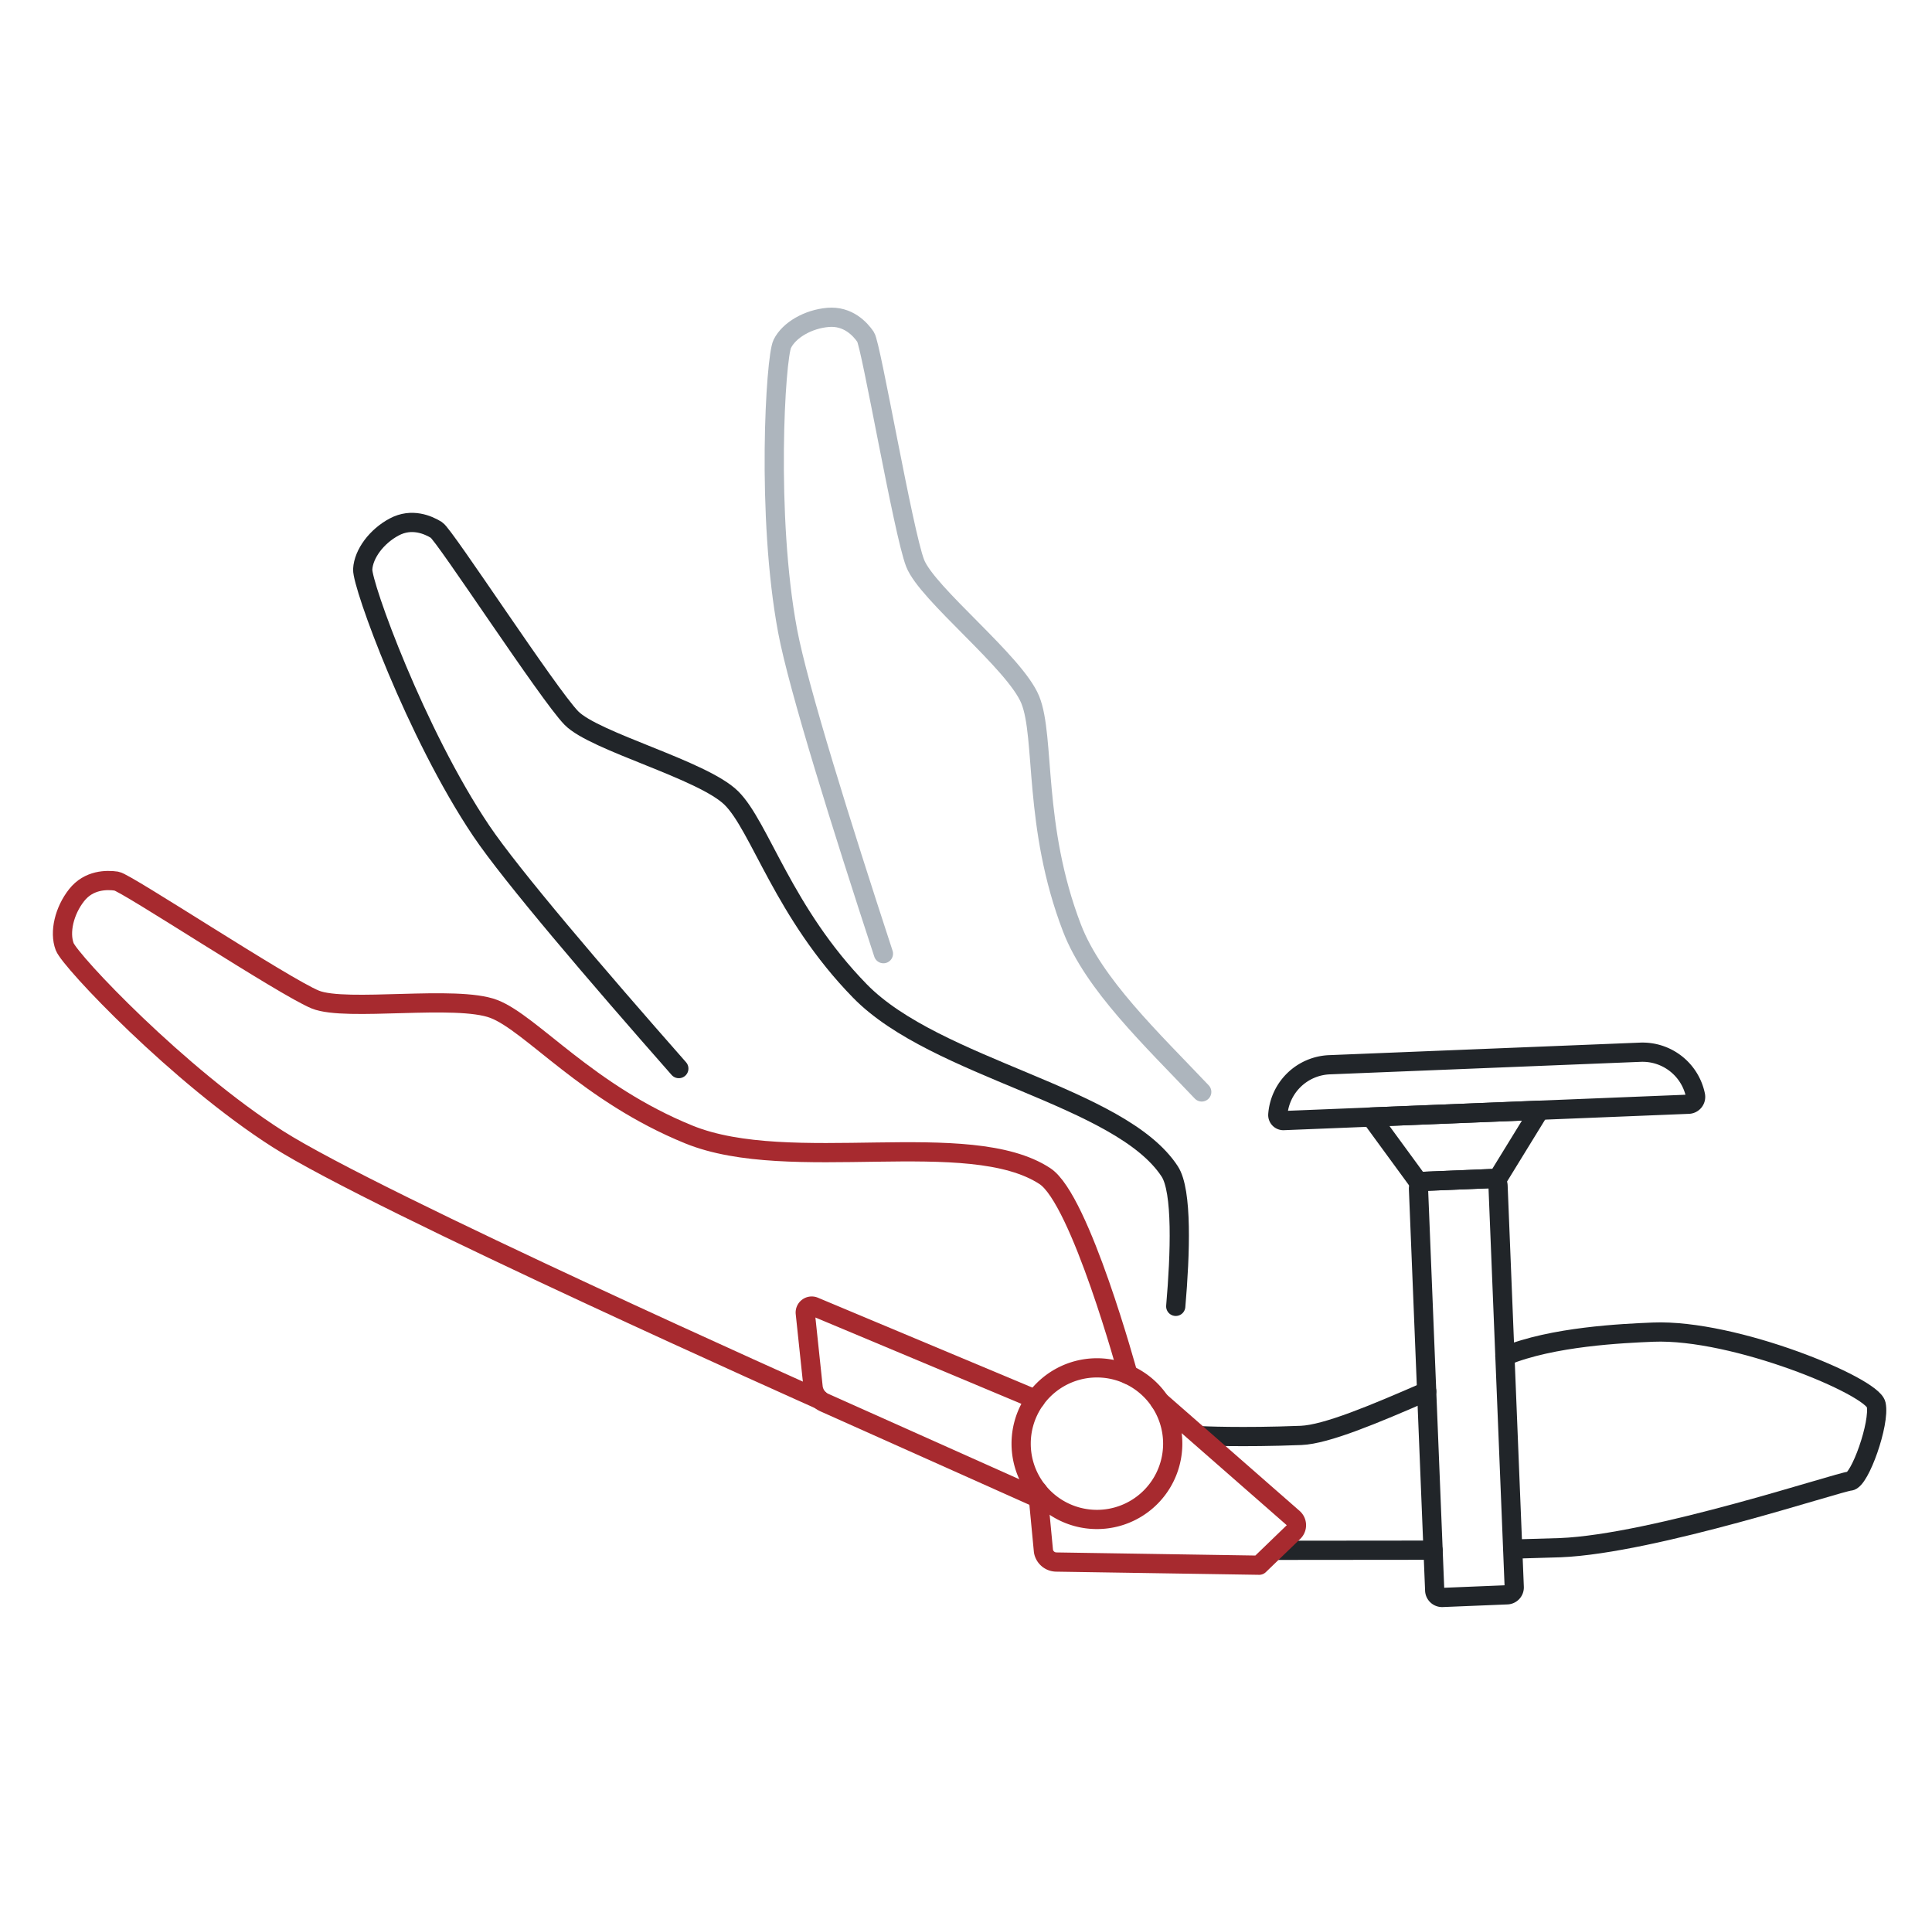 <svg xmlns="http://www.w3.org/2000/svg" width="201" height="200" fill="none"><style>.B{stroke-width:2}.C{stroke-miterlimit:10}.D{stroke-linecap:round}.E{stroke-linejoin:round}</style><g stroke="#212529" class="B C E"><path d="M125.026 149.353s4.076.207 10.336-.038c2.621-.107 7.571-2.184 13.072-4.582" class="D"/><path d="m170.663 109.455-32.35 1.303a5.613 5.613 0 0 0-5.372 5.187.578.578 0 0 0 .598.621l42.128-1.701a.763.763 0 0 0 .728-.904 5.62 5.62 0 0 0-5.732-4.506zm-15.608 13.149-6.743.276a.77.77 0 0 0-.736.797l1.686 41.759a.77.77 0 0 0 .797.736l6.743-.276a.77.77 0 0 0 .735-.797l-1.685-41.76a.77.77 0 0 0-.797-.735z"/><path d="m142.634 116.198 17.539-.705-4.352 7.08-8.276.338-4.911-6.713z"/><path d="m149.093 161.253-16.152.015m23.623-20.198c4.942-2.045 12.275-2.367 15.417-2.498 8.482-.344 22.788 5.617 23.209 7.533s-1.701 7.922-2.743 7.968c-1.042.039-20.397 6.529-30.121 6.92l-4.911.145" class="D"/></g><path stroke="#a72a2f" d="M85.266 145.591s-46.081-20.551-56.372-27.11-21.6-18.504-22.167-20.014c-.567-1.502-.038-3.724 1.241-5.348s3.149-1.609 4.153-1.463c.996.145 17.493 11.026 20.688 12.322s14.673-.529 18.581.98 9.762 8.781 20.282 13.057 29.17-.843 37.04 4.329c3.693 2.422 8.643 20.635 8.643 20.635" class="B C D E"/><path stroke="#212529" d="M70.623 111.157c-8.643-9.816-17.44-20.106-20.558-24.734-6.812-10.13-12.413-25.592-12.329-27.202s1.448-3.433 3.28-4.406c1.824-.973 3.532-.215 4.391.314.858.536 11.631 17.095 14.037 19.562s13.662 5.379 16.643 8.321 5.44 11.953 13.378 20.075 27.079 10.881 32.228 18.765c1.325 2.023 1.103 8.551.628 14.038" class="B C D E"/><path stroke="#adb5bd" d="M91.909 99.203c-4.329-13.218-8.865-27.692-9.969-33.576-2.245-11.999-1.264-28.42-.552-29.86s2.69-2.575 4.758-2.751 3.333 1.195 3.908 2.03 3.908 20.305 5.149 23.524 10.413 10.344 11.984 14.229.268 13.133 4.337 23.73c2.245 5.854 8.283 11.555 13.501 17.057" class="B C D"/><g stroke="#a72a2f" class="E B C"><path d="m107.962 155.828-22.205-9.931a2.026 2.026 0 0 1-1.165-1.616l-.812-7.678a.673.673 0 0 1 .927-.69l23.025 9.647" class="D"/><path d="M114.122 158.058a7.885 7.885 0 1 0 0-15.77 7.885 7.885 0 0 0 0 15.77z"/><path d="m107.961 155.085.598 6.268a1.37 1.37 0 0 0 1.333 1.134l21.11.329 3.579-3.456a.98.98 0 0 0-.016-1.425l-13.907-12.175" class="D"/></g></svg>